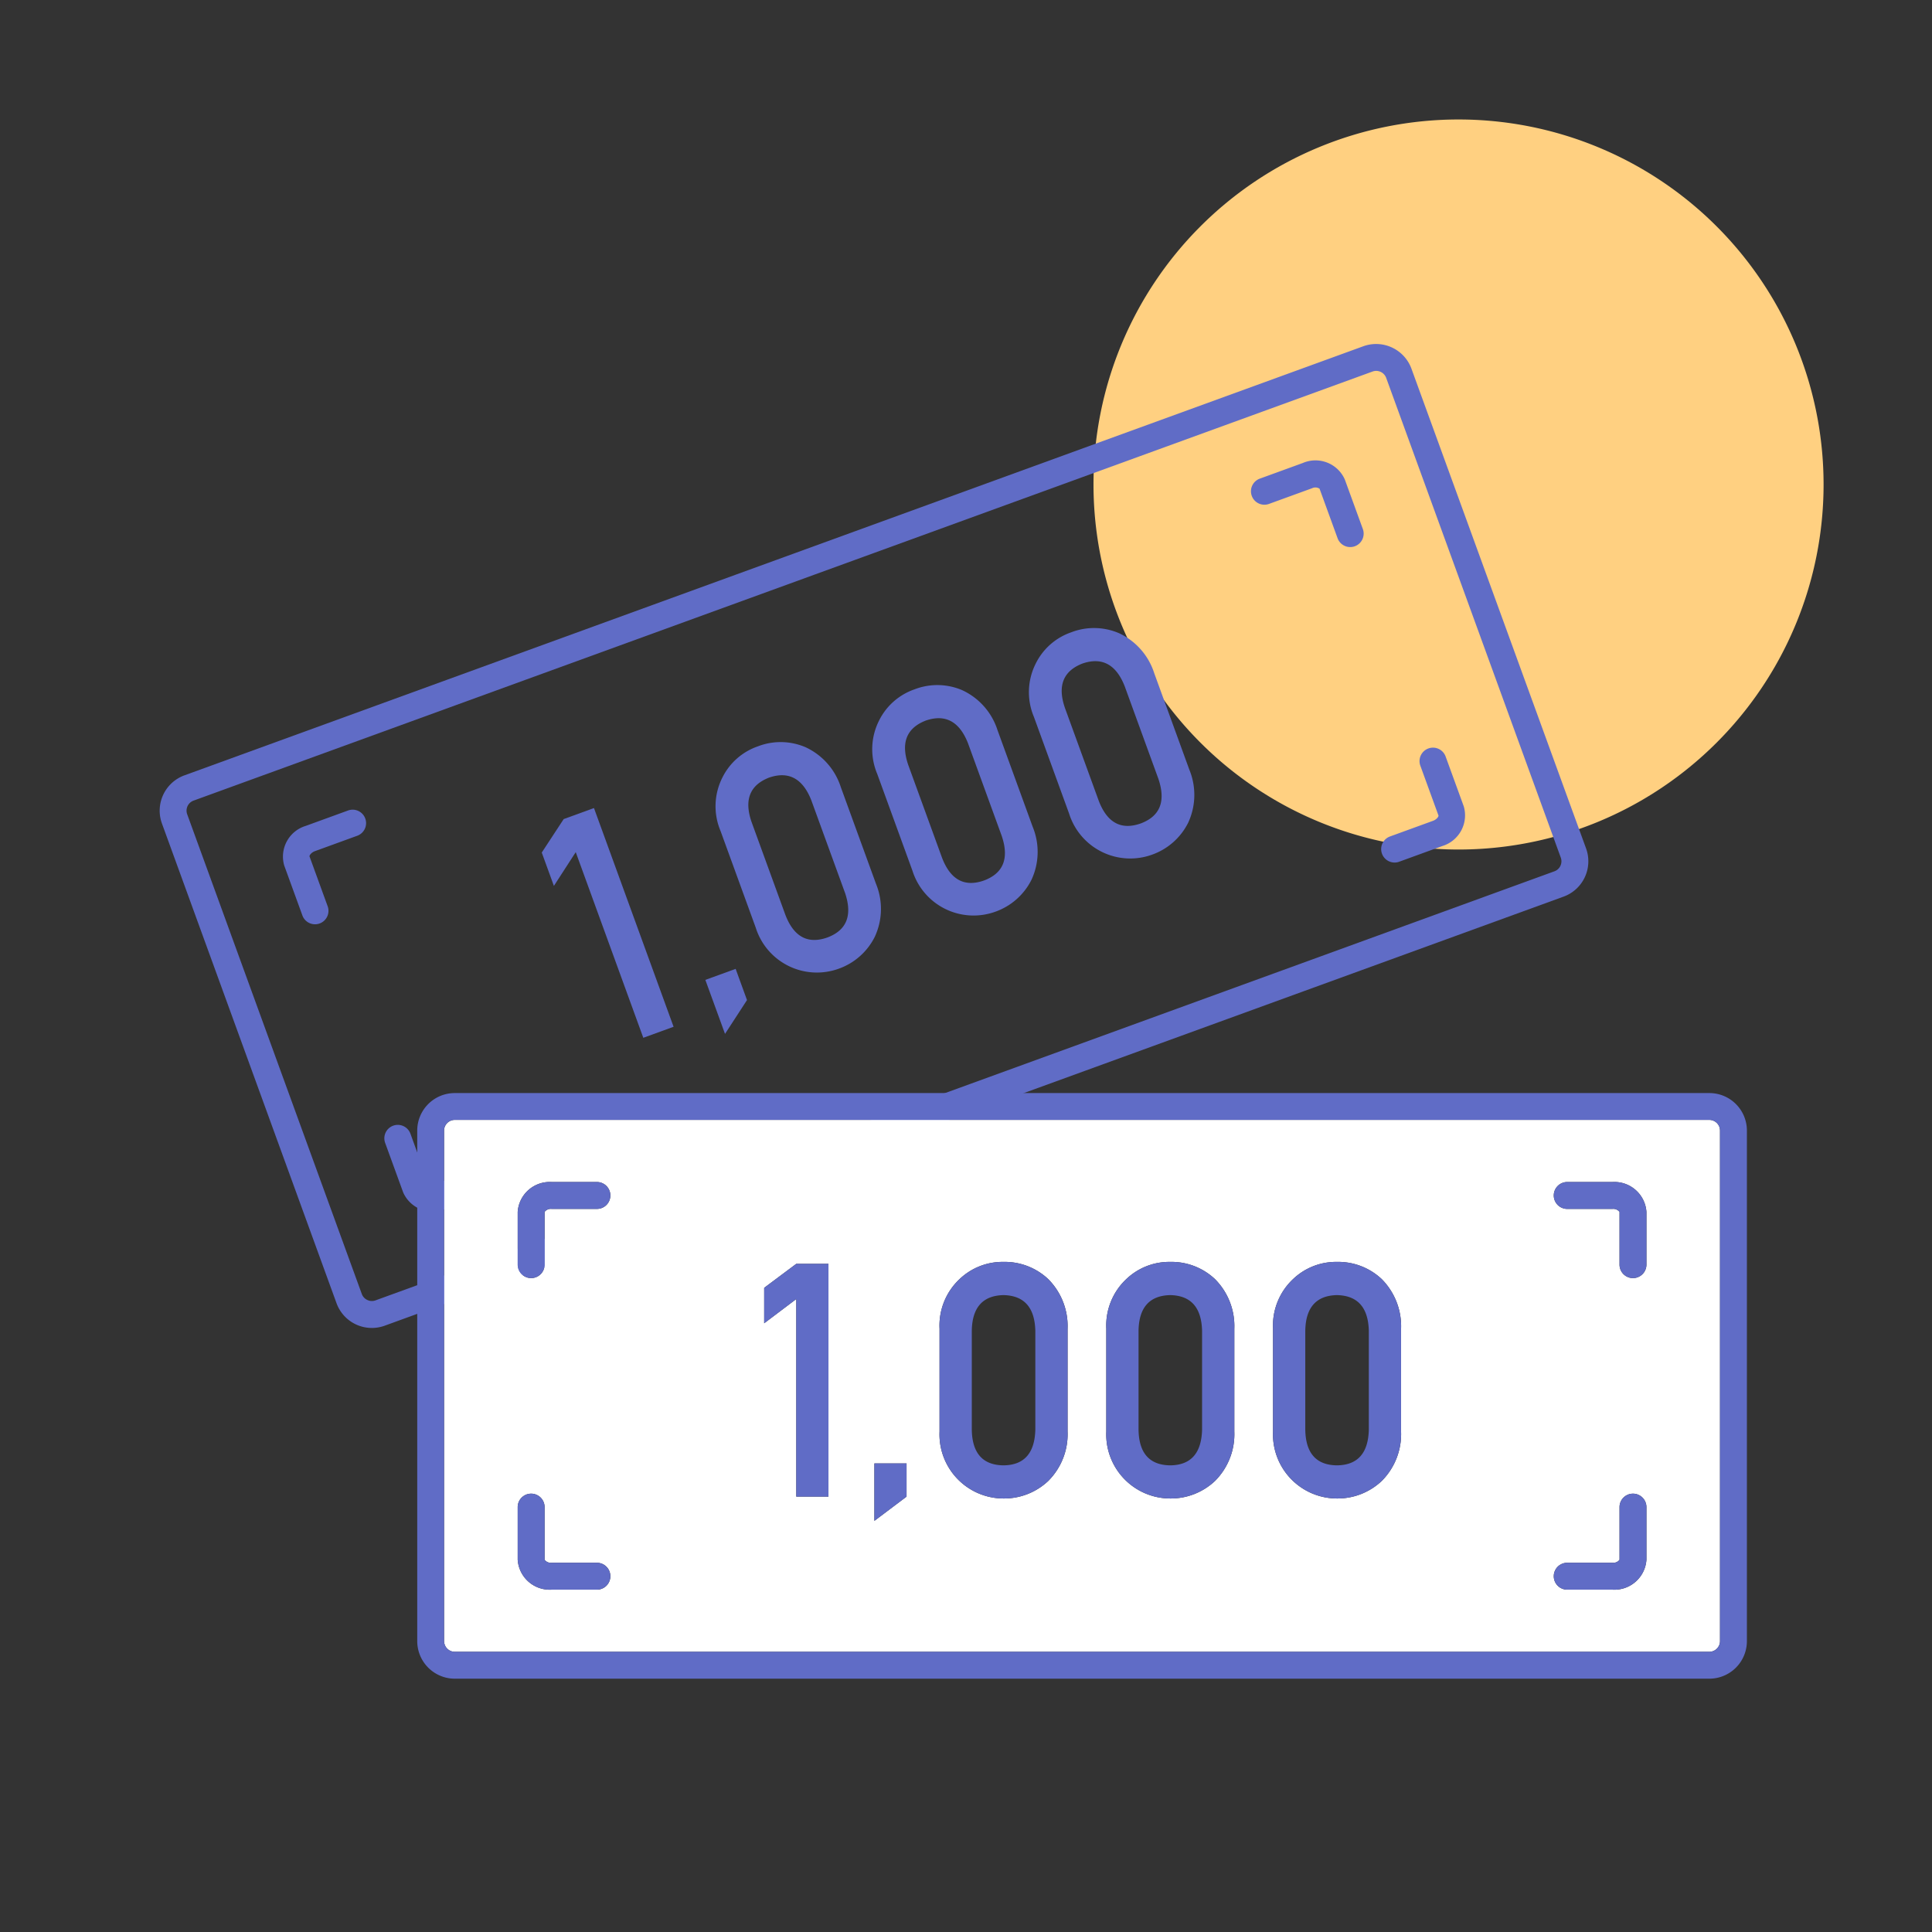 <svg xmlns="http://www.w3.org/2000/svg" width="260" height="260" viewBox="0 0 260 260"><rect x="0" y="0" width="260" height="260" fill="#333333" stroke="none"/><path d="M196.284,16.079h0A49.125,49.125,0,0,1,245.409,65.2h0a49.125,49.125,0,0,1-49.125,49.126h0A49.125,49.125,0,0,1,147.158,65.2h0A49.125,49.125,0,0,1,196.284,16.079Z" transform="translate(0 0)" fill="#ffd081"/><rect width="260" height="260" fill="rgba(0,0,0,0)"/><g transform="translate(21.487 46.293)"><path d="M52.915,151.489a1.808,1.808,0,0,0-1.082,2.319l2.426,6.666a4.318,4.318,0,0,0,5.655,2.221l5.735-2.088a1.81,1.81,0,1,0-1.238-3.4l-5.735,2.087a1.034,1.034,0,0,1-1.015-.057l-2.426-6.666A1.81,1.81,0,0,0,52.915,151.489Z" transform="translate(-21.487 -46.293)" fill="#606cc6"/><path d="M46.886,109.056l-5.736,2.087a4.318,4.318,0,0,0-2.9,5.336l2.426,6.665a1.81,1.81,0,1,0,3.4-1.238l-2.426-6.664c-.015-.094.185-.495.74-.7l5.736-2.087a1.81,1.81,0,0,0-1.238-3.4Z" transform="translate(-21.487 -46.293)" fill="#606cc6"/><path d="M213.447,114.179l-23.5-64.56a5.06,5.06,0,0,0-6.478-3.021L60.214,91.46h0l-35.4,12.885a5.06,5.06,0,0,0-3.021,6.478l13.854,38.064h0l9.644,26.5a5.06,5.06,0,0,0,6.478,3.021l158.658-57.746A5.061,5.061,0,0,0,213.447,114.179Zm-4.259,3.077L50.53,175a1.429,1.429,0,0,1-.8.049c-.044-.01-.085-.025-.128-.038a1.437,1.437,0,0,1-.783-.607,1.477,1.477,0,0,1-.127-.262l-23.5-64.56a1.436,1.436,0,0,1,.857-1.839l35.4-12.884h0L184.709,50a1.434,1.434,0,0,1,1.839.857l9.644,26.5h0l13.854,38.063A1.437,1.437,0,0,1,209.188,117.256Z" transform="translate(-21.487 -46.293)" fill="#606cc6"/><path d="M188.354,115.946l5.735-2.087a4.318,4.318,0,0,0,2.9-5.336l-2.426-6.665a1.81,1.81,0,1,0-3.4,1.238l2.426,6.665c.016.094-.184.494-.74.7l-5.735,2.088a1.81,1.81,0,1,0,1.238,3.4Z" transform="translate(-21.487 -46.293)" fill="#606cc6"/><path d="M182.324,73.513a1.809,1.809,0,0,0,1.082-2.319l-2.426-6.666a4.316,4.316,0,0,0-5.654-2.22l-5.735,2.087a1.81,1.81,0,1,0,1.238,3.4l5.735-2.087a1.034,1.034,0,0,1,1.015.058l2.426,6.665A1.809,1.809,0,0,0,182.324,73.513Z" transform="translate(-21.487 -46.293)" fill="#606cc6"/><g transform="translate(51.42 38.226)" style="isolation:isolate"><path d="M77.48,114.677l-2.939,4.545-1.634-4.489,2.953-4.506,4.074-1.483,10.714,29.435-4.075,1.483Z" transform="translate(-72.907 -84.519)" fill="#606cc6"/><path d="M94.923,131.869,99,130.386l1.528,4.2-2.958,4.552Z" transform="translate(-72.907 -84.519)" fill="#606cc6"/><path d="M96.97,111.834a8.553,8.553,0,0,1,.243-7.189,8.369,8.369,0,0,1,4.767-4.2,8.486,8.486,0,0,1,6.45.122,8.921,8.921,0,0,1,4.732,5.388l4.725,12.981a8.893,8.893,0,0,1-.169,7.149,8.654,8.654,0,0,1-4.848,4.28,8.623,8.623,0,0,1-11.166-5.524Zm12.209-4.146q-1.731-4.388-5.671-3.045-3.9,1.512-2.368,5.97l4.55,12.5q1.706,4.442,5.652,3.051,3.9-1.463,2.387-5.977Z" transform="translate(-72.907 -84.519)" fill="#606cc6"/><path d="M118.056,104.159a8.55,8.55,0,0,1,.244-7.188,8.366,8.366,0,0,1,4.766-4.2,8.493,8.493,0,0,1,6.451.122,8.922,8.922,0,0,1,4.731,5.388l4.725,12.982a8.893,8.893,0,0,1-.168,7.149,8.657,8.657,0,0,1-4.849,4.279,8.623,8.623,0,0,1-11.166-5.524Zm12.209-4.146q-1.731-4.388-5.671-3.045-3.9,1.512-2.368,5.971l4.55,12.5q1.707,4.443,5.653,3.052,3.9-1.464,2.386-5.978Z" transform="translate(-72.907 -84.519)" fill="#606cc6"/><path d="M139.142,96.484a8.547,8.547,0,0,1,.244-7.188,8.358,8.358,0,0,1,4.766-4.2,8.493,8.493,0,0,1,6.451.121,8.932,8.932,0,0,1,4.732,5.388l4.724,12.982a8.9,8.9,0,0,1-.168,7.149,8.659,8.659,0,0,1-4.849,4.28,8.622,8.622,0,0,1-11.166-5.525Zm12.209-4.146q-1.731-4.386-5.672-3.045-3.9,1.512-2.367,5.971l4.551,12.5q1.7,4.443,5.651,3.052,3.9-1.462,2.387-5.978Z" transform="translate(-72.907 -84.519)" fill="#606cc6"/></g></g><g transform="translate(56.15 147.1)"><g style="isolation:isolate"><path d="M231.47,180.35v40.5a1.438,1.438,0,0,1-1.43,1.44H61.2a1.435,1.435,0,0,1-1.32-.88,1.476,1.476,0,0,1-.12-.56v-68.7a1.447,1.447,0,0,1,1.44-1.44H230.04a1.45,1.45,0,0,1,1.32.88,1.472,1.472,0,0,1,.11.56Zm-9.9,29.56v-7.09a1.81,1.81,0,1,0-3.62,0v7.09a1.063,1.063,0,0,1-.94.4h-6.1a1.81,1.81,0,1,0,0,3.62h6.1A4.321,4.321,0,0,0,221.57,209.91Zm0-39.72v-7.1a4.321,4.321,0,0,0-4.56-4.02h-6.1a1.81,1.81,0,0,0,0,3.62h6.1a1.063,1.063,0,0,1,.94.4v7.1a1.81,1.81,0,0,0,3.62,0Zm-33.02,22.45V178.83a9,9,0,0,0-2.6-6.69,8.539,8.539,0,0,0-6.03-2.32,8.371,8.371,0,0,0-5.91,2.32,8.569,8.569,0,0,0-2.69,6.67v13.84a8.627,8.627,0,0,0,8.6,9.01,8.661,8.661,0,0,0,6.03-2.36A8.941,8.941,0,0,0,188.55,192.64Zm-22.44,0V178.83a8.958,8.958,0,0,0-2.6-6.69,8.531,8.531,0,0,0-6.02-2.32,8.378,8.378,0,0,0-5.92,2.32,8.569,8.569,0,0,0-2.69,6.67v13.84a8.627,8.627,0,0,0,8.61,9.01,8.654,8.654,0,0,0,6.02-2.36A8.9,8.9,0,0,0,166.11,192.64Zm-22.44,0V178.83a8.958,8.958,0,0,0-2.6-6.69,8.532,8.532,0,0,0-6.02-2.32,8.378,8.378,0,0,0-5.92,2.32,8.569,8.569,0,0,0-2.69,6.67v13.84a8.627,8.627,0,0,0,8.61,9.01,8.654,8.654,0,0,0,6.02-2.36A8.9,8.9,0,0,0,143.67,192.64ZM122,201.41v-4.47h-4.33v7.73Zm-10.51,0V170.08h-4.33l-4.32,3.23v4.77l4.32-3.26v26.59ZM82.14,160.88a1.81,1.81,0,0,0-1.81-1.81h-6.1a4.321,4.321,0,0,0-4.56,4.02v7.1a1.81,1.81,0,0,0,3.62,0v-7.1a1.047,1.047,0,0,1,.94-.4h6.1A1.81,1.81,0,0,0,82.14,160.88Zm0,51.24a1.81,1.81,0,0,0-1.81-1.81h-6.1a1.047,1.047,0,0,1-.94-.4v-7.09a1.81,1.81,0,1,0-3.62,0v7.09a4.321,4.321,0,0,0,4.56,4.02h6.1A1.81,1.81,0,0,0,82.14,212.12Z" transform="translate(-56.15 -147.1)" fill="#fff"/><path d="M235.09,180.35v40.5a5.057,5.057,0,0,1-5.05,5.06H61.2a5.057,5.057,0,0,1-5.05-5.06v-68.7a5.049,5.049,0,0,1,5.05-5.05H230.04a5.049,5.049,0,0,1,5.05,5.05Zm-3.62,40.5v-68.7a1.472,1.472,0,0,0-.11-.56,1.45,1.45,0,0,0-1.32-.88H61.2a1.447,1.447,0,0,0-1.44,1.44v68.7a1.476,1.476,0,0,0,.12.56,1.435,1.435,0,0,0,1.32.88H230.04A1.438,1.438,0,0,0,231.47,220.85Z" transform="translate(-56.15 -147.1)" fill="#606cc6"/><path d="M221.57,202.82v7.09a4.321,4.321,0,0,1-4.56,4.02h-6.1a1.81,1.81,0,1,1,0-3.62h6.1a1.064,1.064,0,0,0,.94-.4v-7.09a1.81,1.81,0,0,1,3.62,0Z" transform="translate(-56.15 -147.1)" fill="#606cc6"/><path d="M221.57,163.09v7.1a1.81,1.81,0,0,1-3.62,0v-7.1a1.063,1.063,0,0,0-.94-.4h-6.1a1.81,1.81,0,1,1,0-3.62h6.1A4.321,4.321,0,0,1,221.57,163.09Z" transform="translate(-56.15 -147.1)" fill="#606cc6"/><path d="M188.55,178.83v13.81a8.942,8.942,0,0,1-2.6,6.66,8.661,8.661,0,0,1-6.03,2.36,8.627,8.627,0,0,1-8.6-9.01V178.81a8.569,8.569,0,0,1,2.69-6.67,8.371,8.371,0,0,1,5.91-2.32,8.539,8.539,0,0,1,6.03,2.32A9,9,0,0,1,188.55,178.83Zm-4.34,13.57V179.09q-.12-4.71-4.29-4.8c-2.78.06-4.21,1.66-4.26,4.8V192.4c.05,3.17,1.48,4.77,4.26,4.8Q184.09,197.155,184.21,192.4Z" transform="translate(-56.15 -147.1)" fill="#606cc6"/><path d="M166.11,178.83v13.81a8.9,8.9,0,0,1-2.6,6.66,8.655,8.655,0,0,1-6.02,2.36,8.627,8.627,0,0,1-8.61-9.01V178.81a8.569,8.569,0,0,1,2.69-6.67,8.378,8.378,0,0,1,5.92-2.32,8.531,8.531,0,0,1,6.02,2.32A8.958,8.958,0,0,1,166.11,178.83Zm-4.34,13.57V179.09q-.12-4.71-4.28-4.8c-2.79.06-4.22,1.66-4.27,4.8V192.4c.05,3.17,1.48,4.77,4.27,4.8Q161.645,197.155,161.77,192.4Z" transform="translate(-56.15 -147.1)" fill="#606cc6"/><path d="M143.67,178.83v13.81a8.9,8.9,0,0,1-2.6,6.66,8.655,8.655,0,0,1-6.02,2.36,8.627,8.627,0,0,1-8.61-9.01V178.81a8.569,8.569,0,0,1,2.69-6.67,8.378,8.378,0,0,1,5.92-2.32,8.532,8.532,0,0,1,6.02,2.32A8.958,8.958,0,0,1,143.67,178.83Zm-4.34,13.57V179.09q-.12-4.71-4.28-4.8c-2.79.06-4.22,1.66-4.27,4.8V192.4c.05,3.17,1.48,4.77,4.27,4.8Q139.205,197.155,139.33,192.4Z" transform="translate(-56.15 -147.1)" fill="#606cc6"/><path d="M122,196.94v4.47l-4.33,3.26v-7.73Z" transform="translate(-56.15 -147.1)" fill="#606cc6"/><path d="M111.49,170.08v31.33h-4.33V174.82l-4.32,3.26v-4.77l4.32-3.23Z" transform="translate(-56.15 -147.1)" fill="#606cc6"/><path d="M80.33,159.07a1.81,1.81,0,0,1,0,3.62h-6.1a1.047,1.047,0,0,0-.94.4v7.1a1.81,1.81,0,0,1-3.62,0v-7.1a4.321,4.321,0,0,1,4.56-4.02Z" transform="translate(-56.15 -147.1)" fill="#606cc6"/><path d="M80.33,210.31a1.81,1.81,0,0,1,0,3.62h-6.1a4.321,4.321,0,0,1-4.56-4.02v-7.09a1.81,1.81,0,0,1,3.62,0v7.09a1.047,1.047,0,0,0,.94.4Z" transform="translate(-56.15 -147.1)" fill="#606cc6"/></g></g></svg>